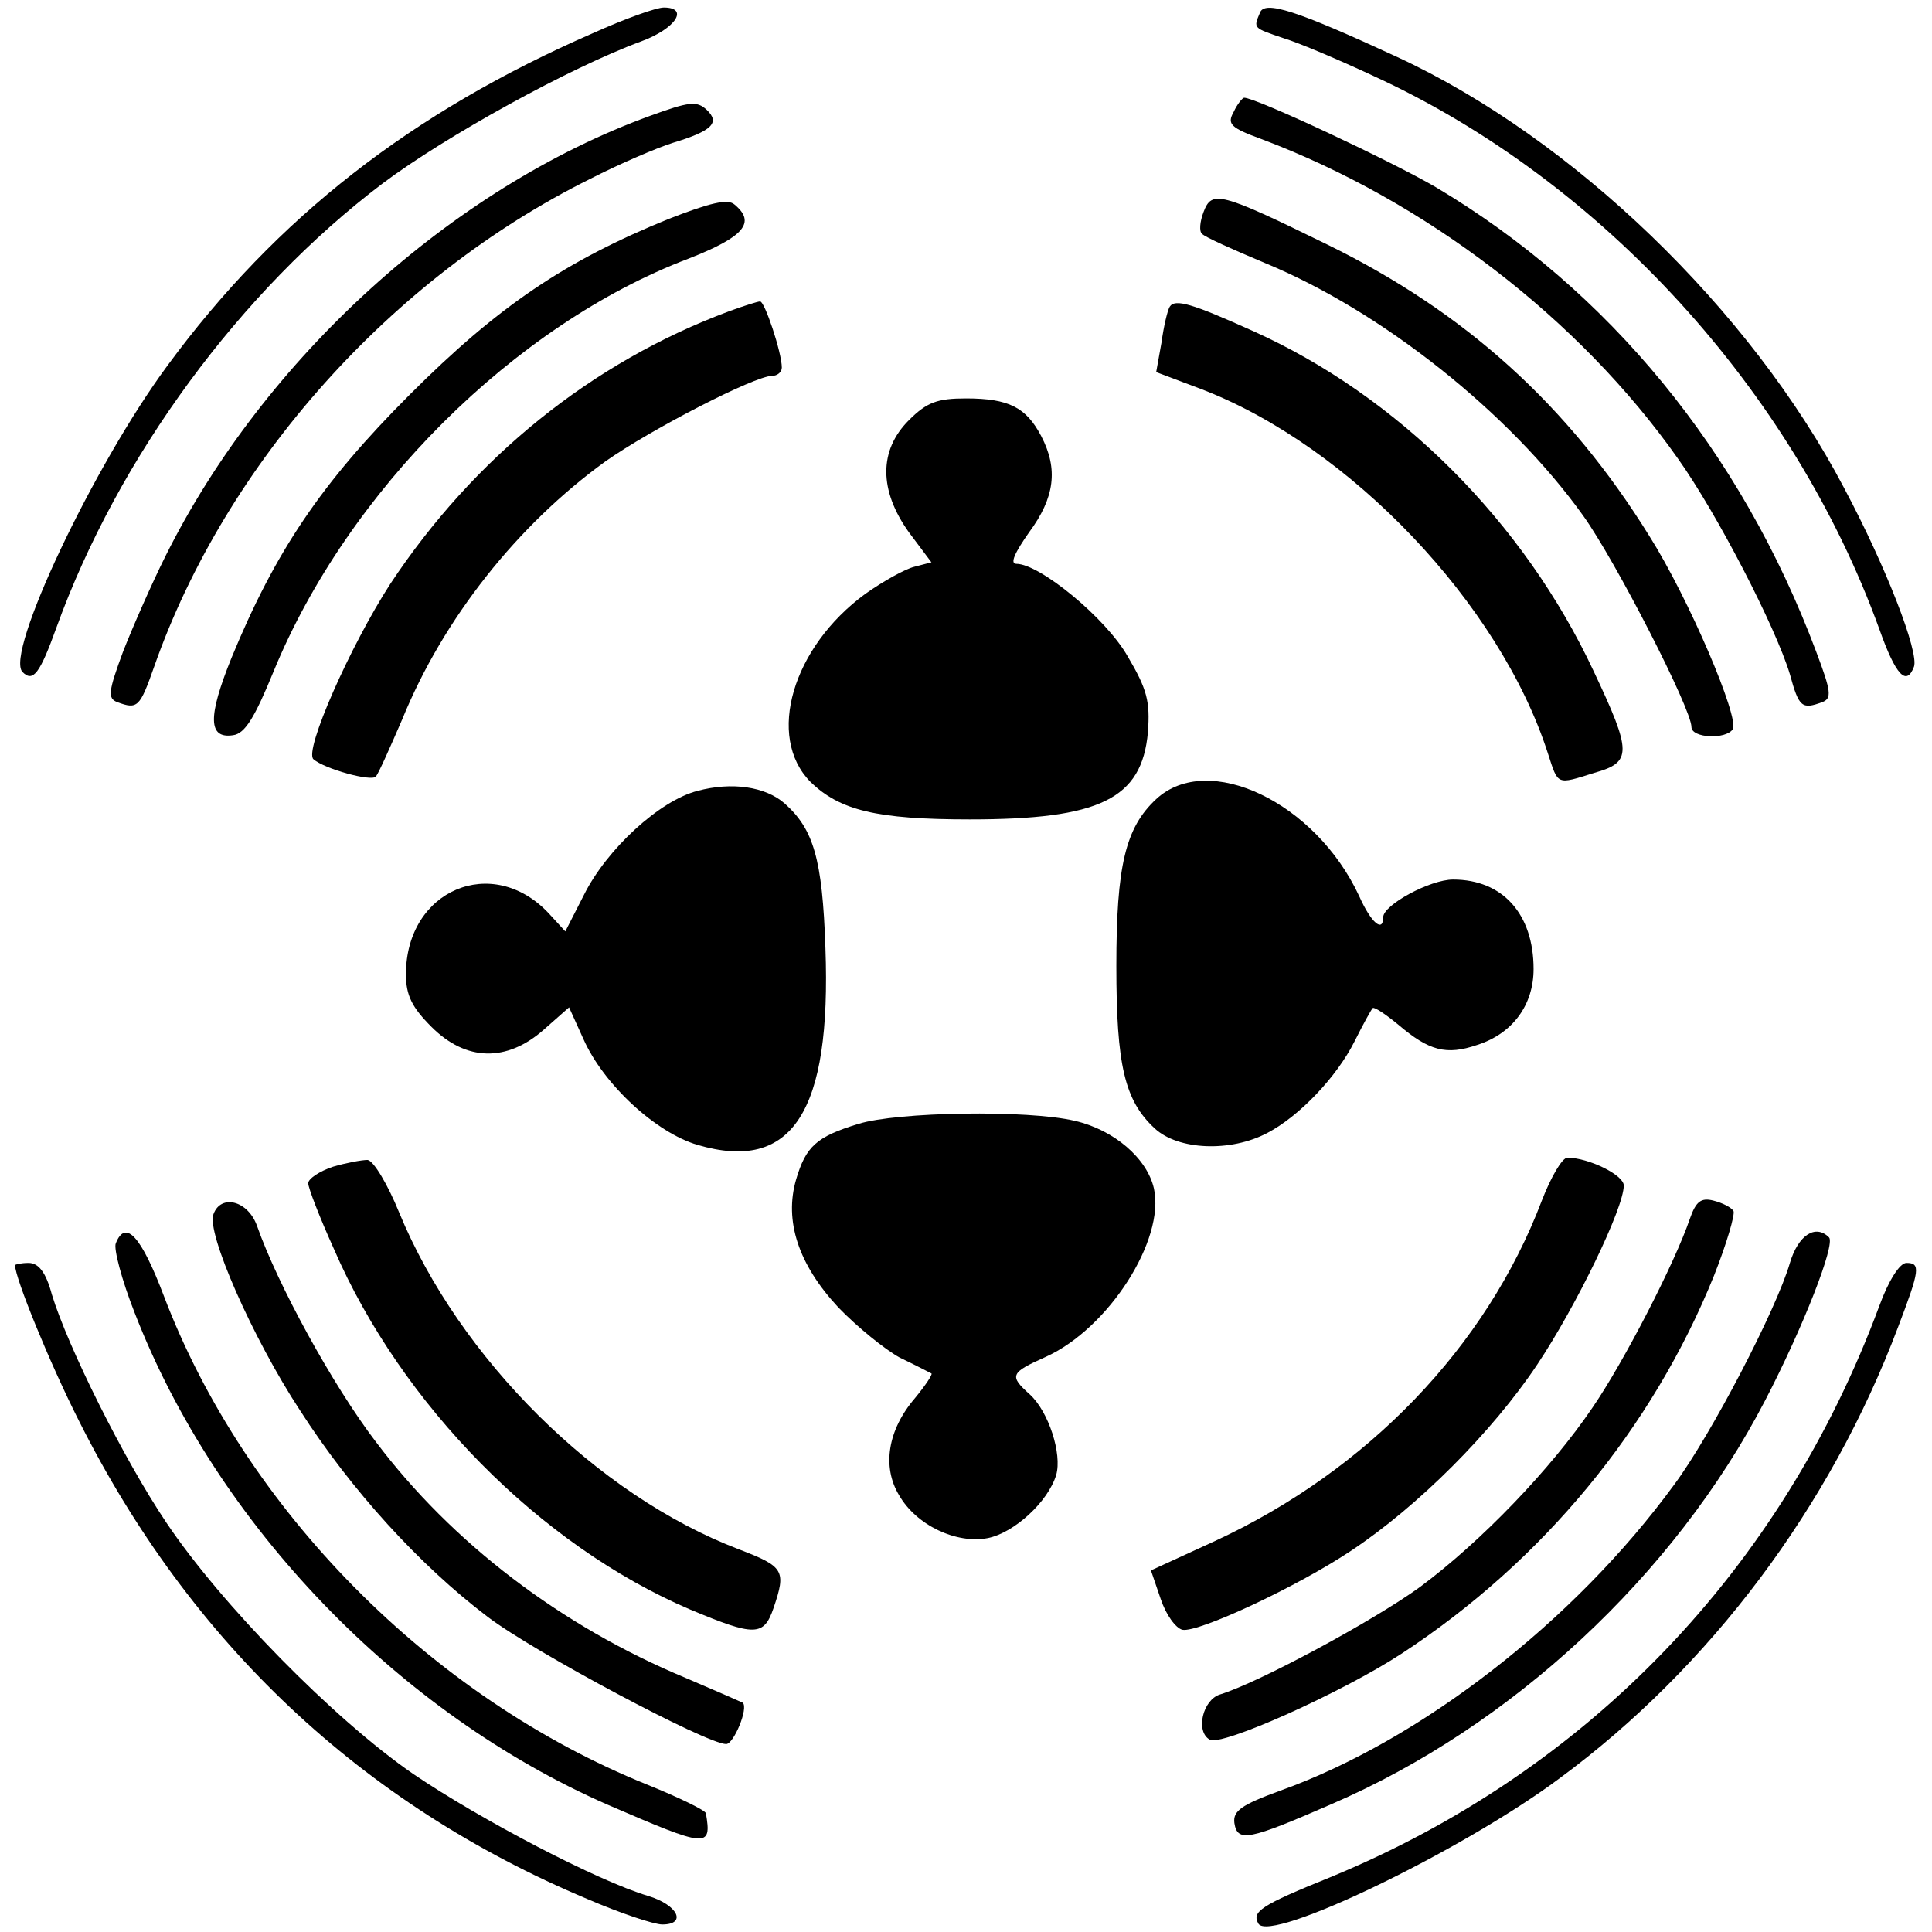 <?xml version="1.0" standalone="no"?>
<!DOCTYPE svg PUBLIC "-//W3C//DTD SVG 20010904//EN"
 "http://www.w3.org/TR/2001/REC-SVG-20010904/DTD/svg10.dtd">
<svg version="1.0" xmlns="http://www.w3.org/2000/svg"
 width="257pt" height="257pt" viewBox="0 0 257 257"
 preserveAspectRatio="xMidYMid meet">
<g transform="translate(0,257) scale(0.1,-0.1)"
fill="#000000" stroke="none">
<path d="M1676 2553 c-9 -21 -9 -20 32 -34 20 -6 74 -29 119 -50 303 -139 558
-418 673 -736 22 -62 36 -76 46 -50 7 19 -37 133 -93 238 -125 238 -361 465
-594 573 -134 62 -177 76 -183 59z"/>
<path d="M789 2526 c-241 -105 -421 -245 -566 -442 -99 -134 -217 -384 -193
-408 14 -14 23 -2 45 59 82 227 245 448 434 591 84 63 249 154 344 189 46 17
64 45 30 45 -10 0 -52 -15 -94 -34z"/>
<path d="M865 2416 c-264 -96 -514 -323 -645 -586 -18 -36 -43 -93 -56 -126
-20 -54 -21 -63 -8 -68 27 -10 30 -7 49 47 95 271 316 518 580 649 39 20 88
41 110 48 53 16 63 27 45 44 -13 12 -23 11 -75 -8z"/>
<path d="M1641 2421 c-9 -16 -4 -21 37 -36 218 -82 423 -239 554 -425 52 -73
130 -224 149 -287 12 -44 16 -47 43 -37 13 5 12 14 -8 67 -100 267 -276 481
-506 618 -58 34 -239 119 -255 119 -2 0 -9 -8 -14 -19z"/>
<path d="M890 2279 c-138 -56 -227 -116 -345 -234 -118 -118 -179 -209 -237
-350 -32 -79 -31 -108 2 -103 16 2 29 24 54 85 98 239 320 461 552 549 74 29
90 48 61 72 -9 8 -33 2 -87 -19z"/>
<path d="M1601 2288 c-5 -13 -6 -26 -2 -29 3 -4 41 -21 84 -39 155 -64 325
-199 423 -336 43 -60 144 -257 144 -281 0 -15 46 -17 55 -3 9 15 -58 173 -111
257 -108 174 -245 298 -429 388 -143 70 -153 72 -164 43z"/>
<path d="M970 2156 c-183 -68 -340 -195 -451 -363 -53 -82 -115 -222 -102
-233 15 -13 77 -30 83 -23 4 5 19 39 35 76 55 135 154 259 270 343 61 43 199
114 222 114 7 0 13 5 13 11 0 20 -23 89 -29 88 -3 0 -22 -6 -41 -13z"/>
<path d="M1556 2162 c-3 -5 -8 -26 -11 -48 l-7 -39 61 -23 c197 -76 396 -285
460 -484 14 -43 11 -42 62 -26 50 14 50 27 -1 135 -93 199 -260 366 -454 453
-80 36 -103 43 -110 32z"/>
<path d="M1209 2011 c-40 -40 -40 -93 0 -149 l30 -40 -23 -6 c-12 -3 -41 -19
-65 -36 -97 -71 -132 -190 -73 -250 39 -38 88 -50 212 -50 173 0 229 27 237
116 3 41 -1 57 -27 101 -29 51 -117 123 -148 123 -9 0 -2 15 17 42 34 46 39
84 16 128 -20 38 -43 50 -100 50 -38 0 -52 -5 -76 -29z"/>
<path d="M928 1518 c-51 -13 -121 -78 -151 -138 l-25 -49 -22 24 c-75 80 -190
31 -190 -81 0 -28 8 -44 34 -70 46 -46 100 -47 149 -4 l34 30 19 -42 c27 -61
97 -125 152 -141 126 -37 178 44 170 262 -4 119 -16 158 -54 192 -26 23 -71
29 -116 17z"/>
<path d="M1538 1507 c-41 -38 -53 -89 -53 -222 0 -132 11 -179 51 -216 31 -29
101 -32 150 -6 42 22 92 74 116 122 11 22 22 42 24 44 2 2 17 -8 34 -22 41
-35 64 -41 105 -27 47 15 75 53 75 101 0 73 -41 119 -107 119 -31 0 -93 -34
-93 -50 0 -21 -16 -8 -32 28 -58 125 -201 193 -270 129z"/>
<path d="M1142 1075 c-56 -17 -70 -30 -83 -74 -16 -55 3 -113 56 -170 25 -26
62 -56 82 -67 21 -10 40 -20 42 -21 2 -1 -8 -16 -22 -33 -36 -42 -44 -91 -21
-129 23 -40 76 -65 118 -57 35 7 80 48 91 84 8 28 -10 84 -35 107 -28 25 -26
29 21 50 84 38 159 156 144 224 -9 40 -53 78 -105 90 -63 15 -237 12 -288 -4z"/>
<path d="M443 1018 c-18 -6 -33 -16 -33 -22 0 -6 15 -45 34 -87 90 -208 275
-395 474 -480 86 -36 98 -36 111 2 17 50 14 55 -46 78 -189 72 -372 254 -452
448 -15 37 -34 69 -42 70 -8 0 -29 -4 -46 -9z"/>
<path d="M2051 973 c-74 -195 -232 -359 -435 -453 l-85 -39 13 -38 c7 -21 20
-39 29 -41 21 -4 152 57 224 105 89 59 188 158 248 248 52 78 115 208 115 238
0 14 -47 37 -75 37 -7 0 -22 -26 -34 -57z"/>
<path d="M2248 949 c-20 -59 -88 -191 -130 -252 -55 -81 -147 -177 -229 -238
-62 -45 -214 -127 -266 -143 -23 -7 -33 -49 -14 -60 15 -10 177 63 255 114
188 123 334 300 416 503 17 43 28 81 26 86 -3 5 -15 11 -27 14 -16 4 -23 -1
-31 -24z"/>
<path d="M284 955 c-10 -24 52 -165 115 -261 68 -106 159 -206 250 -275 62
-47 291 -169 317 -169 10 0 30 48 22 55 -2 1 -36 16 -76 33 -166 69 -311 180
-412 314 -58 76 -131 210 -158 287 -12 34 -48 43 -58 16z"/>
<path d="M154 916 c-3 -7 8 -49 25 -92 109 -282 351 -533 630 -655 132 -57
138 -58 130 -11 -1 4 -36 21 -78 38 -288 116 -535 366 -643 650 -30 79 -51
103 -64 70z"/>
<path d="M2381 890 c-18 -62 -105 -229 -154 -295 -133 -182 -337 -340 -524
-407 -52 -19 -63 -27 -61 -43 4 -26 19 -23 129 25 239 103 456 304 577 537 50
96 94 208 85 217 -18 18 -41 3 -52 -34z"/>
<path d="M20 887 c0 -17 46 -130 85 -207 148 -295 376 -510 676 -636 44 -19
89 -34 100 -34 33 0 21 26 -19 38 -67 20 -222 101 -312 162 -106 73 -256 226
-329 335 -57 85 -131 234 -152 303 -8 30 -18 42 -31 42 -10 0 -18 -2 -18 -3z"/>
<path d="M2500 833 c-130 -351 -388 -619 -730 -760 -94 -38 -105 -46 -96 -62
16 -26 271 97 400 193 201 148 361 362 451 601 29 76 30 85 11 85 -9 0 -24
-24 -36 -57z"/>
</g>
</svg>
